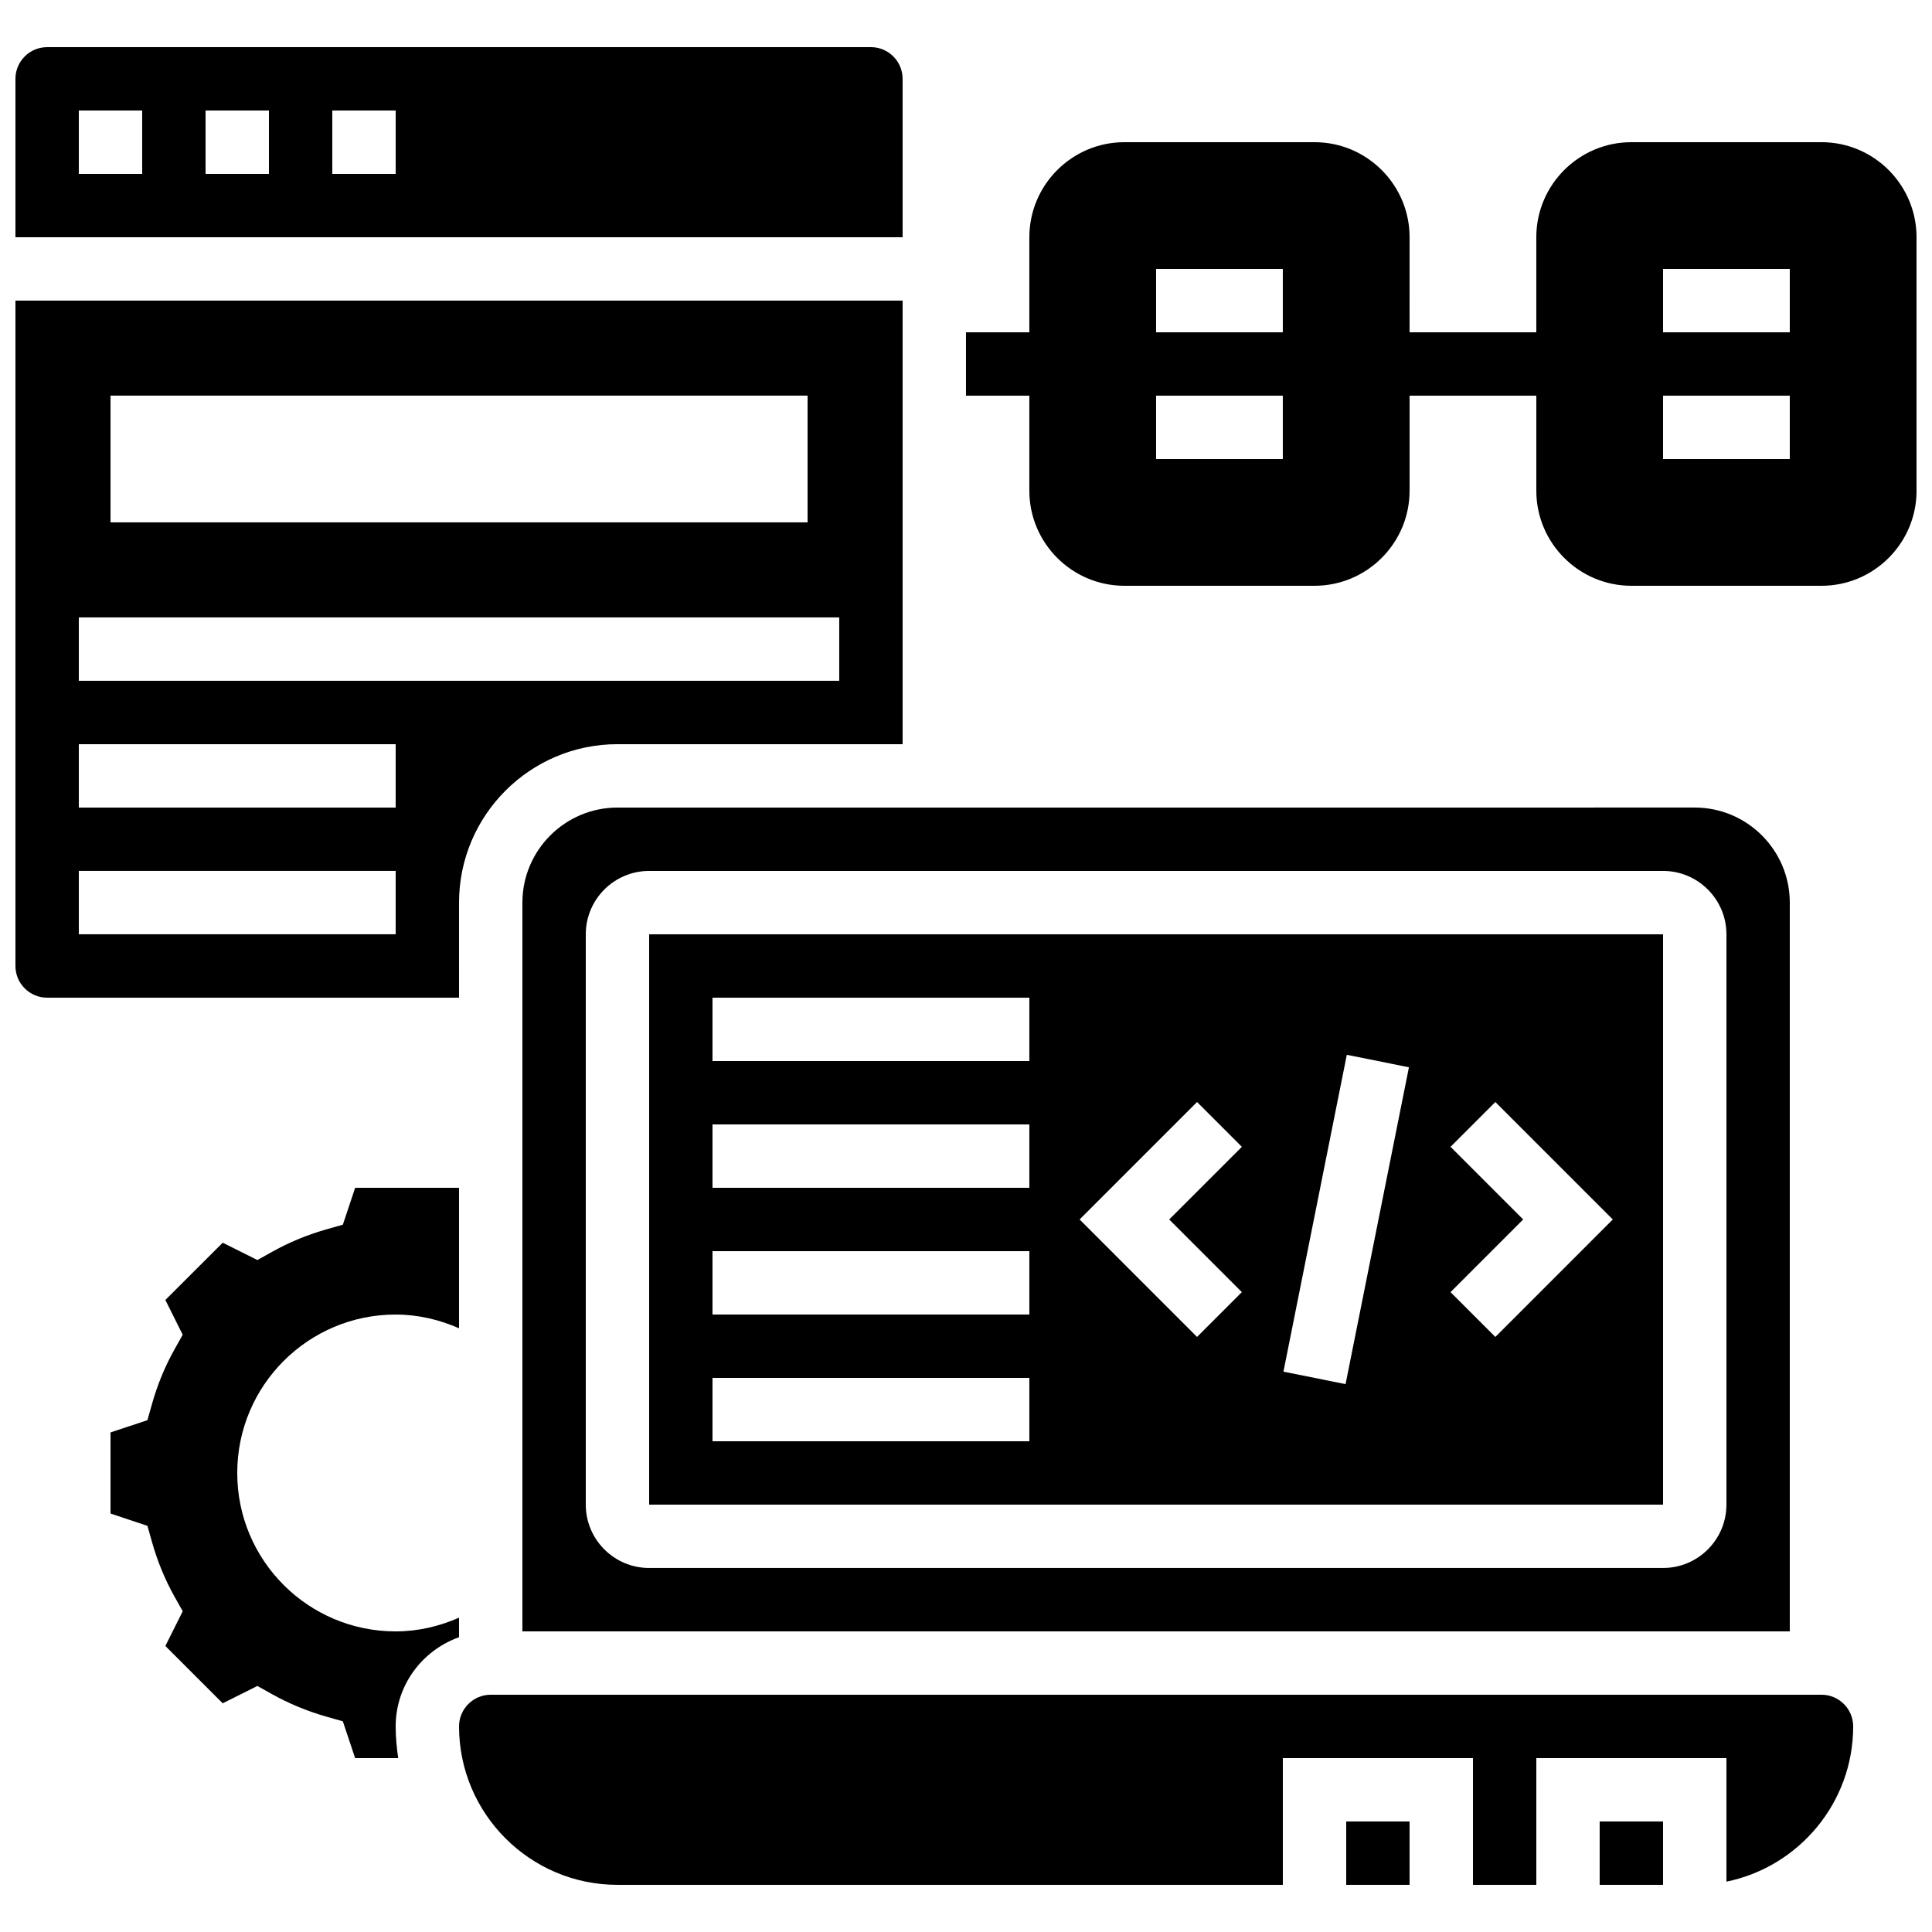 <?xml version="1.0" encoding="UTF-8"?>
<!-- Uploaded to: ICON Repo, www.svgrepo.com, Generator: ICON Repo Mixer Tools -->
<svg width="800px" height="800px" version="1.1" viewBox="144 144 512 512" xmlns="http://www.w3.org/2000/svg">
 <defs>
  <clipPath id="c">
   <path d="m148.09 223h235.91v186h-235.91z"/>
  </clipPath>
  <clipPath id="b">
   <path d="m148.09 156h235.91v51h-235.91z"/>
  </clipPath>
  <clipPath id="a">
   <path d="m399 181h252.9v119h-252.9z"/>
  </clipPath>
 </defs>
 <path d="m500.76 626.71h16.793v16.793h-16.793z"/>
 <path d="m265.65 577.88v-5.18c-5.156 2.258-10.797 3.637-16.793 3.637-23.184 0-41.984-18.801-41.984-41.984s18.801-41.984 41.984-41.984c5.996 0 11.637 1.379 16.793 3.637v-37.223h-27.531l-3.258 9.773-4.273 1.211c-5.106 1.453-9.984 3.461-14.492 5.988l-3.879 2.168-9.195-4.594-15.199 15.176 4.594 9.211-2.168 3.879c-2.519 4.484-4.527 9.355-5.969 14.484l-1.211 4.281-9.781 3.254v21.488l9.781 3.258 1.211 4.281c1.445 5.121 3.449 9.992 5.969 14.484l2.176 3.879-4.602 9.195 15.191 15.191 9.195-4.594 3.879 2.168c4.508 2.527 9.387 4.535 14.492 5.988l4.273 1.211 3.266 9.758h11.41c-0.395-2.754-0.672-5.539-0.672-8.395 0-10.934 7.047-20.172 16.793-23.648z"/>
 <g clip-path="url(#c)">
  <path d="m265.65 383.2c0-23.148 18.836-41.984 41.984-41.984h75.57v-117.55h-235.11v176.33c0 4.637 3.769 8.398 8.398 8.398h109.16zm-92.363-134.35h184.73v33.586h-184.73zm-8.398 58.777h201.52v16.793h-201.52zm83.969 83.969h-83.969v-16.793h83.969zm0-33.586h-83.969v-16.793h83.969z"/>
 </g>
 <path d="m282.44 383.2v193.13h335.87l0.004-193.13c0-13.887-11.301-25.191-25.191-25.191l-285.49 0.004c-13.887 0-25.191 11.301-25.191 25.188zm302.29-8.395c9.262 0 16.793 7.531 16.793 16.793v151.14c0 9.262-7.531 16.793-16.793 16.793h-268.7c-9.262 0-16.793-7.531-16.793-16.793v-151.14c0-9.262 7.531-16.793 16.793-16.793z"/>
 <path d="m584.73 391.6h-268.7v151.14h268.7zm-167.94 134.35h-83.969v-16.793h83.969zm0-33.586h-83.969v-16.793h83.969zm0-33.586h-83.969v-16.793h83.969zm0-33.59h-83.969v-16.793h83.969zm56.316 61.238-11.875 11.875-31.125-31.129 31.129-31.129 11.875 11.875-19.258 19.254zm27.484 24.379-16.465-3.301 16.793-83.969 16.465 3.301zm39.691-12.504-11.875-11.875 19.254-19.254-19.254-19.254 11.875-11.875 31.125 31.129z"/>
 <g clip-path="url(#b)">
  <path d="m383.2 164.89c0-4.637-3.769-8.398-8.398-8.398l-218.31 0.004c-4.629 0-8.398 3.762-8.398 8.395v41.984h235.11zm-201.52 25.191h-16.793v-16.793h16.793zm33.59 0h-16.793v-16.793h16.793zm33.586 0h-16.793v-16.793h16.793z"/>
 </g>
 <path d="m567.93 626.71h16.793v16.793h-16.793z"/>
 <path d="m626.71 593.12h-352.66c-4.625 0-8.398 3.762-8.398 8.398 0 23.148 18.836 41.984 41.984 41.984h176.33v-33.586h50.383v33.586h16.793v-33.586h50.383v32.738c19.137-3.906 33.586-20.859 33.586-41.137 0-4.637-3.769-8.398-8.398-8.398z"/>
 <g clip-path="url(#a)">
  <path d="m626.71 181.68h-50.383c-13.887 0-25.191 11.301-25.191 25.191v25.191h-33.586l0.004-25.191c0-13.887-11.301-25.191-25.191-25.191h-50.383c-13.887 0-25.191 11.301-25.191 25.191v25.191h-16.793v16.793h16.793v25.191c0 13.887 11.301 25.191 25.191 25.191h50.383c13.887 0 25.191-11.301 25.191-25.191v-25.191h33.586v25.191c0 13.887 11.301 25.191 25.191 25.191h50.383c13.887 0 25.191-11.301 25.191-25.191l-0.004-67.176c0-13.887-11.301-25.191-25.191-25.191zm-142.75 83.969h-33.586v-16.793h33.586zm0-33.586h-33.586v-16.793h33.586zm134.35 33.586h-33.586v-16.793h33.586zm0-33.586h-33.586v-16.793h33.586z"/>
 </g>
</svg>